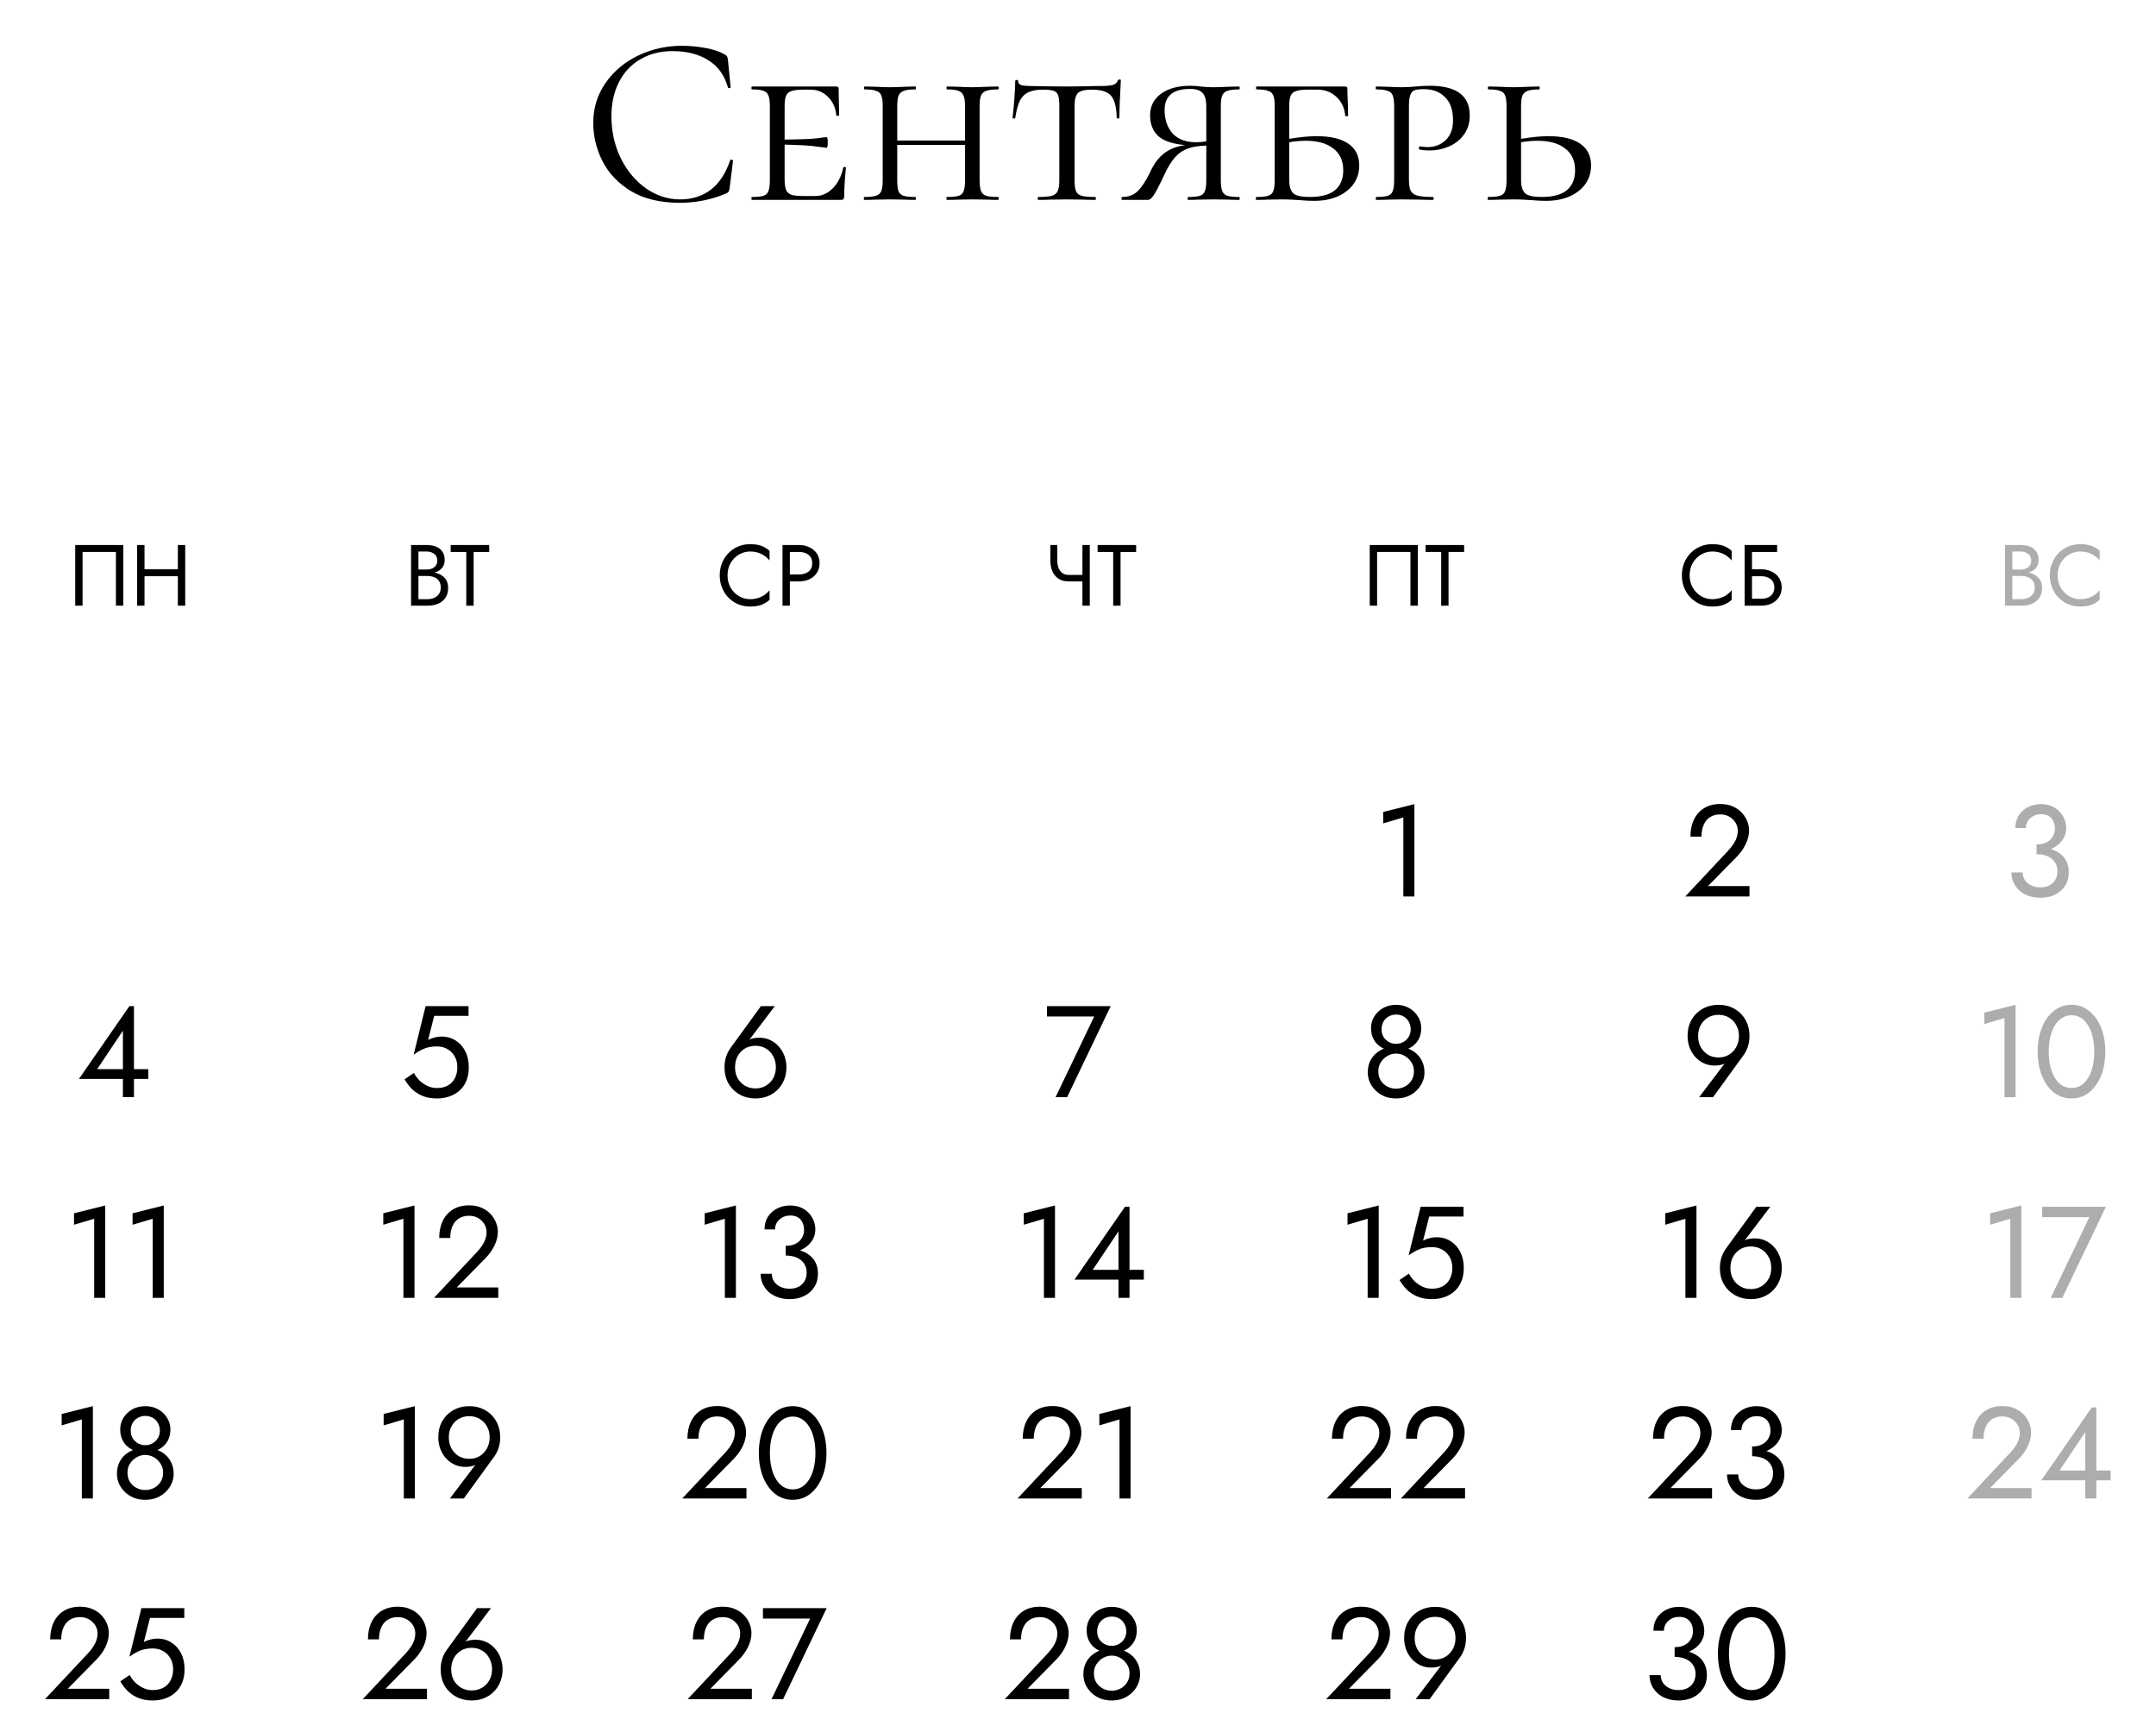 <?xml version="1.0" encoding="UTF-8"?> <svg xmlns="http://www.w3.org/2000/svg" width="356" height="286" viewBox="0 0 356 286" fill="none"> <g clip-path="url(#clip0_3657_3794)"> <path d="M112.6 7.56C113.88 7.56 115.173 7.68 116.48 7.92C117.787 8.16 118.827 8.507 119.6 8.96C119.84 9.067 119.987 9.187 120.04 9.32C120.12 9.427 120.173 9.627 120.2 9.92L120.64 14.4C120.64 14.48 120.573 14.533 120.44 14.56C120.307 14.56 120.227 14.52 120.2 14.44C119.613 12.387 118.52 10.88 116.92 9.92C115.347 8.933 113.387 8.44 111.04 8.44C109.013 8.44 107.24 8.893 105.72 9.8C104.2 10.68 103.027 11.933 102.2 13.56C101.373 15.187 100.96 17.067 100.96 19.2C100.96 21.68 101.467 23.973 102.48 26.08C103.52 28.187 104.907 29.853 106.64 31.08C108.4 32.307 110.293 32.92 112.32 32.92C114.24 32.92 115.907 32.4 117.32 31.36C118.733 30.293 119.813 28.667 120.56 26.48C120.56 26.4 120.613 26.36 120.72 26.36C120.8 26.36 120.867 26.373 120.92 26.4C121 26.427 121.04 26.467 121.04 26.52L120.48 31.04C120.427 31.36 120.36 31.573 120.28 31.68C120.227 31.76 120.08 31.853 119.84 31.96C117.44 32.973 114.907 33.48 112.24 33.48C109.04 33.48 106.36 32.84 104.2 31.56C102.067 30.253 100.493 28.6 99.48 26.6C98.467 24.6 97.96 22.493 97.96 20.28C97.96 17.827 98.64 15.627 100 13.68C101.36 11.733 103.16 10.227 105.4 9.16C107.64 8.093 110.04 7.56 112.6 7.56ZM139.238 27.68C139.238 27.6 139.304 27.56 139.438 27.56C139.598 27.56 139.678 27.6 139.678 27.68C139.491 29.6 139.398 31.173 139.398 32.4C139.398 32.613 139.358 32.773 139.278 32.88C139.198 32.96 139.038 33 138.798 33H124.158C124.104 33 124.078 32.92 124.078 32.76C124.078 32.6 124.104 32.52 124.158 32.52C125.038 32.52 125.678 32.453 126.078 32.32C126.478 32.187 126.744 31.933 126.878 31.56C127.038 31.16 127.118 30.56 127.118 29.76V17.52C127.118 16.72 127.038 16.133 126.878 15.76C126.744 15.387 126.478 15.133 126.078 15C125.678 14.84 125.038 14.76 124.158 14.76C124.104 14.76 124.078 14.68 124.078 14.52C124.078 14.36 124.104 14.28 124.158 14.28H138.078C138.344 14.28 138.478 14.387 138.478 14.6L138.518 17.08C138.544 17.587 138.558 18.227 138.558 19C138.558 19.08 138.478 19.12 138.318 19.12C138.158 19.12 138.078 19.08 138.078 19C137.971 17.773 137.518 16.773 136.718 16C135.944 15.2 134.984 14.8 133.838 14.8H132.718C131.784 14.8 131.104 14.88 130.678 15.04C130.251 15.173 129.958 15.427 129.798 15.8C129.638 16.173 129.558 16.76 129.558 17.56V23.04C132.144 23.013 133.904 22.947 134.838 22.84C135.798 22.707 136.344 22.64 136.478 22.64C136.611 22.64 136.678 22.92 136.678 23.48C136.678 24.093 136.611 24.4 136.478 24.4C136.371 24.4 135.838 24.333 134.878 24.2C133.918 24.04 132.144 23.933 129.558 23.88V29.6C129.558 30.373 129.638 30.96 129.798 31.36C129.958 31.733 130.251 32 130.678 32.16C131.131 32.293 131.811 32.36 132.718 32.36H134.638C135.704 32.36 136.664 31.933 137.518 31.08C138.371 30.2 138.944 29.067 139.238 27.68ZM164.793 32.52C164.873 32.52 164.913 32.6 164.913 32.76C164.913 32.92 164.873 33 164.793 33C164.046 33 163.446 32.987 162.993 32.96L160.593 32.92L158.153 32.96C157.726 32.987 157.139 33 156.393 33C156.313 33 156.273 32.92 156.273 32.76C156.273 32.6 156.313 32.52 156.393 32.52C157.273 32.52 157.913 32.453 158.313 32.32C158.713 32.187 158.979 31.933 159.113 31.56C159.273 31.16 159.353 30.56 159.353 29.76V23.92H148.153V29.76C148.153 30.587 148.219 31.187 148.353 31.56C148.513 31.933 148.793 32.187 149.193 32.32C149.593 32.453 150.246 32.52 151.153 32.52C151.206 32.52 151.233 32.6 151.233 32.76C151.233 32.92 151.206 33 151.153 33C150.406 33 149.819 32.987 149.393 32.96L146.913 32.92L144.553 32.96C144.099 32.987 143.486 33 142.713 33C142.659 33 142.632 32.92 142.632 32.76C142.632 32.6 142.659 32.52 142.713 32.52C143.593 32.52 144.233 32.453 144.633 32.32C145.059 32.187 145.353 31.933 145.513 31.56C145.673 31.16 145.753 30.56 145.753 29.76V17.52C145.753 16.72 145.673 16.133 145.513 15.76C145.379 15.387 145.099 15.133 144.673 15C144.273 14.84 143.633 14.76 142.753 14.76C142.699 14.76 142.673 14.68 142.673 14.52C142.673 14.36 142.699 14.28 142.753 14.28L144.553 14.32C145.566 14.373 146.353 14.4 146.913 14.4C147.579 14.4 148.419 14.373 149.433 14.32L151.153 14.28C151.206 14.28 151.233 14.36 151.233 14.52C151.233 14.68 151.206 14.76 151.153 14.76C150.299 14.76 149.659 14.84 149.233 15C148.806 15.16 148.513 15.44 148.353 15.84C148.219 16.213 148.153 16.8 148.153 17.6V23.2H159.353V17.6C159.353 16.8 159.273 16.213 159.113 15.84C158.979 15.44 158.699 15.16 158.273 15C157.873 14.84 157.246 14.76 156.393 14.76C156.313 14.76 156.273 14.68 156.273 14.52C156.273 14.36 156.313 14.28 156.393 14.28L158.153 14.32C159.113 14.373 159.926 14.4 160.593 14.4C161.179 14.4 161.979 14.373 162.993 14.32L164.793 14.28C164.873 14.28 164.913 14.36 164.913 14.52C164.913 14.68 164.873 14.76 164.793 14.76C163.913 14.76 163.259 14.84 162.833 15C162.433 15.133 162.153 15.387 161.993 15.76C161.833 16.133 161.753 16.72 161.753 17.52V29.76C161.753 30.56 161.833 31.16 161.993 31.56C162.153 31.933 162.433 32.187 162.833 32.32C163.259 32.453 163.913 32.52 164.793 32.52ZM172.195 14.8C171.182 14.8 170.382 14.947 169.795 15.24C169.209 15.507 168.742 15.973 168.395 16.64C168.075 17.307 167.822 18.253 167.635 19.48C167.635 19.533 167.555 19.56 167.395 19.56C167.262 19.56 167.195 19.533 167.195 19.48C167.275 18.867 167.369 17.88 167.475 16.52C167.582 15.16 167.635 14.12 167.635 13.4C167.635 13.267 167.715 13.2 167.875 13.2C168.035 13.2 168.115 13.267 168.115 13.4C168.115 13.747 168.315 13.973 168.715 14.08C169.115 14.16 169.609 14.2 170.195 14.2C172.542 14.253 174.555 14.28 176.235 14.28L179.715 14.24C180.195 14.213 180.822 14.2 181.595 14.2C182.555 14.2 183.262 14.147 183.715 14.04C184.169 13.907 184.462 13.64 184.595 13.24C184.649 13.16 184.742 13.12 184.875 13.12C185.009 13.12 185.075 13.16 185.075 13.24C184.915 16.12 184.835 18.2 184.835 19.48C184.835 19.533 184.755 19.56 184.595 19.56C184.462 19.56 184.395 19.533 184.395 19.48C184.369 18.28 184.222 17.347 183.955 16.68C183.715 16.013 183.302 15.533 182.715 15.24C182.129 14.947 181.315 14.8 180.275 14.8C179.129 14.8 178.369 14.987 177.995 15.36C177.622 15.707 177.435 16.427 177.435 17.52V29.76C177.435 30.587 177.515 31.187 177.675 31.56C177.835 31.933 178.142 32.187 178.595 32.32C179.049 32.453 179.795 32.52 180.835 32.52C180.915 32.52 180.955 32.6 180.955 32.76C180.955 32.92 180.915 33 180.835 33C180.009 33 179.369 32.987 178.915 32.96L176.115 32.92L173.435 32.96C172.955 32.987 172.289 33 171.435 33C171.382 33 171.355 32.92 171.355 32.76C171.355 32.6 171.382 32.52 171.435 32.52C172.449 32.52 173.195 32.453 173.675 32.32C174.155 32.187 174.475 31.933 174.635 31.56C174.822 31.16 174.915 30.56 174.915 29.76V17.44C174.915 16.667 174.849 16.107 174.715 15.76C174.609 15.387 174.369 15.133 173.995 15C173.622 14.867 173.022 14.8 172.195 14.8ZM204.623 32.52C204.677 32.52 204.703 32.6 204.703 32.76C204.703 32.92 204.677 33 204.623 33C203.877 33 203.277 32.987 202.823 32.96L200.423 32.92L197.943 32.96C197.517 32.987 196.93 33 196.183 33C196.13 33 196.103 32.92 196.103 32.76C196.103 32.6 196.13 32.52 196.183 32.52C197.09 32.52 197.743 32.453 198.143 32.32C198.543 32.187 198.81 31.933 198.943 31.56C199.103 31.187 199.183 30.587 199.183 29.76V24.04C197.957 24.067 196.943 24.227 196.143 24.52C195.37 24.787 194.663 25.267 194.023 25.96C193.41 26.653 192.797 27.667 192.183 29C191.383 30.707 190.81 31.8 190.463 32.28C190.143 32.76 189.837 33 189.543 33H185.263C185.21 33 185.183 32.92 185.183 32.76C185.183 32.6 185.21 32.52 185.263 32.52C186.357 32.52 187.237 32.187 187.903 31.52C188.57 30.827 189.223 29.827 189.863 28.52C190.503 27.08 191.303 26 192.263 25.28C193.223 24.56 194.383 24.12 195.743 23.96C193.637 23.773 192.13 23.267 191.223 22.44C190.343 21.587 189.903 20.453 189.903 19.04C189.903 17.547 190.503 16.36 191.703 15.48C192.903 14.6 194.517 14.16 196.543 14.16C197.077 14.16 197.637 14.2 198.223 14.28C198.463 14.307 198.757 14.333 199.103 14.36C199.477 14.387 199.917 14.4 200.423 14.4C201.01 14.4 201.81 14.373 202.823 14.32L204.623 14.28C204.677 14.28 204.703 14.36 204.703 14.52C204.703 14.68 204.677 14.76 204.623 14.76C203.743 14.76 203.09 14.84 202.663 15C202.263 15.133 201.983 15.387 201.823 15.76C201.663 16.133 201.583 16.72 201.583 17.52V29.76C201.583 30.56 201.663 31.16 201.823 31.56C201.983 31.933 202.263 32.187 202.663 32.32C203.09 32.453 203.743 32.52 204.623 32.52ZM197.463 23.48C198.103 23.48 198.677 23.427 199.183 23.32V17.6C199.183 16.507 198.97 15.747 198.543 15.32C198.143 14.893 197.463 14.68 196.503 14.68C193.703 14.68 192.303 15.84 192.303 18.16C192.303 19.76 192.743 21.053 193.623 22.04C194.53 23 195.81 23.48 197.463 23.48ZM217.399 22.48C219.692 22.48 221.439 22.893 222.639 23.72C223.839 24.547 224.439 25.747 224.439 27.32C224.439 29.053 223.746 30.467 222.359 31.56C220.972 32.627 219.186 33.16 216.999 33.16C216.306 33.16 215.492 33.12 214.559 33.04C214.186 33.013 213.746 32.987 213.239 32.96C212.732 32.933 212.186 32.92 211.599 32.92L209.279 32.96C208.826 32.987 208.212 33 207.439 33C207.386 33 207.359 32.92 207.359 32.76C207.359 32.6 207.386 32.52 207.439 32.52C208.346 32.52 208.999 32.453 209.399 32.32C209.826 32.187 210.106 31.933 210.239 31.56C210.399 31.16 210.479 30.56 210.479 29.76V17.52C210.479 16.72 210.399 16.133 210.239 15.76C210.106 15.387 209.826 15.133 209.399 15C208.999 14.84 208.359 14.76 207.479 14.76C207.426 14.76 207.399 14.68 207.399 14.52C207.399 14.36 207.426 14.28 207.479 14.28H222.079C222.346 14.28 222.479 14.387 222.479 14.6C222.479 15.133 222.506 15.987 222.559 17.16L222.599 19.08C222.599 19.16 222.519 19.2 222.359 19.2C222.199 19.2 222.119 19.16 222.119 19.08C222.012 17.827 221.532 16.8 220.679 16C219.826 15.2 218.786 14.8 217.559 14.8H216.039C215.106 14.8 214.426 14.88 213.999 15.04C213.572 15.173 213.279 15.427 213.119 15.8C212.959 16.173 212.879 16.76 212.879 17.56V22.92C214.639 22.627 216.146 22.48 217.399 22.48ZM216.239 32.52C218.132 32.52 219.532 32.147 220.439 31.4C221.346 30.627 221.799 29.533 221.799 28.12C221.799 26.547 221.252 25.347 220.159 24.52C219.092 23.667 217.572 23.24 215.599 23.24C214.746 23.24 213.839 23.32 212.879 23.48V29.76C212.879 30.773 213.106 31.493 213.559 31.92C214.012 32.32 214.906 32.52 216.239 32.52ZM232.644 29.6C232.644 30.453 232.737 31.08 232.924 31.48C233.11 31.853 233.47 32.12 234.004 32.28C234.564 32.44 235.43 32.52 236.604 32.52C236.684 32.52 236.724 32.6 236.724 32.76C236.724 32.92 236.684 33 236.604 33C235.644 33 234.91 32.987 234.404 32.96L231.444 32.92L229.084 32.96C228.63 32.987 228.017 33 227.244 33C227.19 33 227.164 32.92 227.164 32.76C227.164 32.6 227.19 32.52 227.244 32.52C228.124 32.52 228.764 32.453 229.164 32.32C229.564 32.187 229.83 31.933 229.964 31.56C230.124 31.16 230.204 30.56 230.204 29.76V17.52C230.204 16.72 230.124 16.133 229.964 15.76C229.83 15.387 229.55 15.133 229.124 15C228.724 14.84 228.097 14.76 227.244 14.76C227.19 14.76 227.164 14.68 227.164 14.52C227.164 14.36 227.19 14.28 227.244 14.28L229.044 14.32C230.057 14.373 230.844 14.4 231.404 14.4C231.857 14.4 232.284 14.387 232.684 14.36C233.11 14.333 233.47 14.307 233.764 14.28C234.59 14.2 235.364 14.16 236.084 14.16C240.484 14.16 242.684 15.787 242.684 19.04C242.684 20.32 242.35 21.4 241.684 22.28C241.044 23.133 240.217 23.773 239.204 24.2C238.217 24.627 237.19 24.84 236.124 24.84C235.404 24.84 234.817 24.787 234.364 24.68C234.31 24.68 234.284 24.613 234.284 24.48C234.284 24.267 234.35 24.16 234.484 24.16C234.884 24.24 235.297 24.28 235.724 24.28C236.897 24.28 237.884 23.907 238.684 23.16C239.51 22.387 239.924 21.28 239.924 19.84C239.924 18.16 239.484 16.893 238.604 16.04C237.75 15.16 236.59 14.72 235.124 14.72C234.457 14.72 233.95 14.773 233.604 14.88C233.284 14.987 233.044 15.24 232.884 15.64C232.724 16.04 232.644 16.693 232.644 17.6V29.6ZM255.68 22.48C257.974 22.48 259.72 22.893 260.92 23.72C262.12 24.547 262.72 25.747 262.72 27.32C262.72 29.053 262.027 30.467 260.64 31.56C259.254 32.627 257.467 33.16 255.28 33.16C254.587 33.16 253.774 33.12 252.84 33.04C252.467 33.013 252.027 32.987 251.52 32.96C251.014 32.933 250.467 32.92 249.88 32.92L247.56 32.96C247.107 32.987 246.494 33 245.72 33C245.667 33 245.64 32.92 245.64 32.76C245.64 32.6 245.667 32.52 245.72 32.52C246.627 32.52 247.28 32.453 247.68 32.32C248.107 32.187 248.387 31.933 248.52 31.56C248.68 31.16 248.76 30.56 248.76 29.76V17.52C248.76 16.72 248.68 16.133 248.52 15.76C248.387 15.387 248.107 15.133 247.68 15C247.28 14.84 246.64 14.76 245.76 14.76C245.707 14.76 245.68 14.68 245.68 14.52C245.68 14.36 245.707 14.28 245.76 14.28L247.56 14.32C248.574 14.373 249.36 14.4 249.92 14.4C250.587 14.4 251.427 14.373 252.44 14.32L254.16 14.28C254.214 14.28 254.24 14.36 254.24 14.52C254.24 14.68 254.214 14.76 254.16 14.76C253.307 14.76 252.667 14.84 252.24 15C251.814 15.16 251.52 15.44 251.36 15.84C251.227 16.213 251.16 16.8 251.16 17.6V22.92C252.92 22.627 254.427 22.48 255.68 22.48ZM254.52 32.52C256.414 32.52 257.814 32.147 258.72 31.4C259.627 30.627 260.08 29.533 260.08 28.12C260.08 26.547 259.534 25.347 258.44 24.52C257.374 23.667 255.854 23.24 253.88 23.24C253.027 23.24 252.12 23.32 251.16 23.48V29.76C251.16 30.773 251.387 31.493 251.84 31.92C252.294 32.32 253.187 32.52 254.52 32.52Z" fill="black"></path> <path d="M19.142 91.123H13.636V99.991H12.42V89.979H20.358V99.991H19.142V91.123ZM23.317 95.128V93.984H30.182V95.128H23.317ZM29.367 89.979H30.582V99.991H29.367V89.979ZM22.644 89.979H23.86V99.991H22.644V89.979Z" fill="black"></path> <path d="M68.835 94.699V94.026H70.451C70.785 94.026 71.085 93.969 71.352 93.855C71.619 93.74 71.829 93.574 71.981 93.354C72.134 93.135 72.21 92.868 72.21 92.553C72.21 92.076 72.043 91.709 71.71 91.452C71.376 91.185 70.956 91.052 70.451 91.052H69.092V98.918H70.594C71.023 98.918 71.4 98.842 71.724 98.689C72.058 98.537 72.315 98.317 72.496 98.031C72.687 97.745 72.782 97.397 72.782 96.987C72.782 96.682 72.73 96.41 72.625 96.172C72.52 95.934 72.368 95.733 72.167 95.571C71.977 95.409 71.748 95.29 71.481 95.214C71.214 95.128 70.918 95.085 70.594 95.085H68.835V94.413H70.594C71.08 94.413 71.528 94.465 71.939 94.57C72.349 94.675 72.706 94.837 73.011 95.056C73.326 95.266 73.569 95.538 73.741 95.872C73.912 96.205 73.998 96.601 73.998 97.059C73.998 97.717 73.846 98.265 73.54 98.704C73.245 99.133 72.84 99.457 72.325 99.676C71.819 99.886 71.242 99.991 70.594 99.991H67.876V89.979H70.451C71.052 89.979 71.571 90.069 72.01 90.251C72.458 90.432 72.806 90.708 73.054 91.08C73.302 91.442 73.426 91.91 73.426 92.482C73.426 92.949 73.302 93.35 73.054 93.683C72.806 94.017 72.458 94.27 72.01 94.441C71.571 94.613 71.052 94.699 70.451 94.699H68.835ZM74.418 91.123V89.979H80.783V91.123H78.208V99.991H76.993V91.123H74.418Z" fill="black"></path> <path d="M120.132 94.985C120.132 95.757 120.304 96.439 120.647 97.03C121 97.621 121.457 98.084 122.02 98.418C122.583 98.751 123.193 98.918 123.851 98.918C124.328 98.918 124.762 98.856 125.152 98.732C125.553 98.608 125.915 98.437 126.24 98.217C126.564 97.989 126.84 97.726 127.069 97.431V99.033C126.65 99.404 126.192 99.681 125.696 99.862C125.2 100.043 124.585 100.134 123.851 100.134C123.155 100.134 122.502 100.01 121.891 99.762C121.291 99.505 120.761 99.147 120.304 98.689C119.846 98.222 119.488 97.674 119.231 97.044C118.973 96.415 118.845 95.729 118.845 94.985C118.845 94.241 118.973 93.555 119.231 92.925C119.488 92.296 119.846 91.752 120.304 91.295C120.761 90.827 121.291 90.47 121.891 90.222C122.502 89.964 123.155 89.836 123.851 89.836C124.585 89.836 125.2 89.926 125.696 90.108C126.192 90.289 126.65 90.565 127.069 90.937V92.539C126.84 92.243 126.564 91.986 126.24 91.767C125.915 91.538 125.553 91.361 125.152 91.237C124.762 91.114 124.328 91.052 123.851 91.052C123.193 91.052 122.583 91.218 122.02 91.552C121.457 91.886 121 92.348 120.647 92.939C120.304 93.521 120.132 94.203 120.132 94.985ZM129.208 89.979H130.424V99.991H129.208V89.979ZM129.881 91.123V89.979H131.926C132.574 89.979 133.151 90.103 133.657 90.351C134.172 90.589 134.577 90.932 134.873 91.38C135.178 91.829 135.33 92.363 135.33 92.982C135.33 93.593 135.178 94.127 134.873 94.584C134.577 95.032 134.172 95.381 133.657 95.629C133.151 95.867 132.574 95.986 131.926 95.986H129.881V94.842H131.926C132.574 94.842 133.099 94.684 133.499 94.37C133.909 94.055 134.114 93.593 134.114 92.982C134.114 92.363 133.909 91.9 133.499 91.595C133.099 91.28 132.574 91.123 131.926 91.123H129.881Z" fill="black"></path> <path d="M176.442 95.986V94.913H179.545V95.986H176.442ZM178.73 89.979H179.946V99.991H178.73V89.979ZM174.582 89.979V92.582C174.582 93.011 174.649 93.402 174.782 93.755C174.925 94.108 175.135 94.389 175.412 94.599C175.688 94.808 176.032 94.913 176.442 94.913V95.986C175.784 95.986 175.231 95.838 174.782 95.543C174.334 95.237 173.996 94.828 173.767 94.313C173.548 93.798 173.438 93.221 173.438 92.582V89.979H174.582ZM181.236 91.123V89.979H187.601V91.123H185.027V99.991H183.811V91.123H181.236Z" fill="black"></path> <path d="M232.894 91.123H227.387V99.991H226.171V89.979H234.109V99.991H232.894V91.123ZM235.394 91.123V89.979H241.759V91.123H239.185V99.991H237.969V91.123H235.394Z" fill="black"></path> <path d="M278.997 94.985C278.997 95.757 279.169 96.439 279.512 97.03C279.865 97.621 280.323 98.084 280.885 98.418C281.448 98.751 282.058 98.918 282.716 98.918C283.193 98.918 283.627 98.856 284.018 98.732C284.418 98.608 284.781 98.437 285.105 98.217C285.429 97.989 285.706 97.726 285.935 97.431V99.033C285.515 99.404 285.057 99.681 284.561 99.862C284.066 100.043 283.451 100.134 282.716 100.134C282.02 100.134 281.367 100.01 280.757 99.762C280.156 99.505 279.627 99.147 279.169 98.689C278.711 98.222 278.354 97.674 278.096 97.044C277.839 96.415 277.71 95.729 277.71 94.985C277.71 94.241 277.839 93.555 278.096 92.925C278.354 92.296 278.711 91.752 279.169 91.295C279.627 90.827 280.156 90.47 280.757 90.222C281.367 89.964 282.02 89.836 282.716 89.836C283.451 89.836 284.066 89.926 284.561 90.108C285.057 90.289 285.515 90.565 285.935 90.937V92.539C285.706 92.243 285.429 91.986 285.105 91.767C284.781 91.538 284.418 91.361 284.018 91.237C283.627 91.114 283.193 91.052 282.716 91.052C282.058 91.052 281.448 91.218 280.885 91.552C280.323 91.886 279.865 92.348 279.512 92.939C279.169 93.521 278.997 94.203 278.997 94.985ZM288.746 95.128V93.984H290.791C291.44 93.984 292.017 94.108 292.522 94.356C293.037 94.594 293.442 94.937 293.738 95.385C294.043 95.834 294.196 96.368 294.196 96.987C294.196 97.598 294.043 98.132 293.738 98.589C293.442 99.037 293.037 99.385 292.522 99.633C292.017 99.872 291.44 99.991 290.791 99.991H288.746V98.847H290.791C291.221 98.847 291.597 98.78 291.921 98.647C292.255 98.503 292.513 98.294 292.694 98.017C292.884 97.741 292.98 97.397 292.98 96.987C292.98 96.577 292.884 96.234 292.694 95.957C292.513 95.681 292.255 95.476 291.921 95.342C291.597 95.199 291.221 95.128 290.791 95.128H288.746ZM288.074 89.979H293.438V91.123H289.29V99.991H288.074V89.979Z" fill="black"></path> <path d="M332.025 94.699V94.026H333.641C333.975 94.026 334.275 93.969 334.542 93.855C334.809 93.74 335.019 93.574 335.172 93.354C335.324 93.135 335.401 92.868 335.401 92.553C335.401 92.076 335.234 91.709 334.9 91.452C334.566 91.185 334.147 91.052 333.641 91.052H332.282V98.918H333.784C334.213 98.918 334.59 98.842 334.914 98.689C335.248 98.537 335.505 98.317 335.687 98.031C335.877 97.745 335.973 97.397 335.973 96.987C335.973 96.682 335.92 96.41 335.815 96.172C335.71 95.934 335.558 95.733 335.358 95.571C335.167 95.409 334.938 95.29 334.671 95.214C334.404 95.128 334.108 95.085 333.784 95.085H332.025V94.413H333.784C334.271 94.413 334.719 94.465 335.129 94.57C335.539 94.675 335.896 94.837 336.202 95.056C336.516 95.266 336.759 95.538 336.931 95.872C337.103 96.205 337.188 96.601 337.188 97.059C337.188 97.717 337.036 98.265 336.731 98.704C336.435 99.133 336.03 99.457 335.515 99.676C335.01 99.886 334.433 99.991 333.784 99.991H331.067V89.979H333.641C334.242 89.979 334.762 90.069 335.2 90.251C335.648 90.432 335.996 90.708 336.244 91.08C336.492 91.442 336.616 91.91 336.616 92.482C336.616 92.949 336.492 93.35 336.244 93.683C335.996 94.017 335.648 94.27 335.2 94.441C334.762 94.613 334.242 94.699 333.641 94.699H332.025ZM339.758 94.985C339.758 95.757 339.929 96.439 340.272 97.03C340.625 97.621 341.083 98.084 341.646 98.418C342.208 98.751 342.818 98.918 343.476 98.918C343.953 98.918 344.387 98.856 344.778 98.732C345.178 98.608 345.541 98.437 345.865 98.217C346.189 97.989 346.466 97.726 346.695 97.431V99.033C346.275 99.404 345.817 99.681 345.321 99.862C344.826 100.043 344.211 100.134 343.476 100.134C342.78 100.134 342.127 100.01 341.517 99.762C340.916 99.505 340.387 99.147 339.929 98.689C339.471 98.222 339.114 97.674 338.856 97.044C338.599 96.415 338.47 95.729 338.47 94.985C338.47 94.241 338.599 93.555 338.856 92.925C339.114 92.296 339.471 91.752 339.929 91.295C340.387 90.827 340.916 90.47 341.517 90.222C342.127 89.964 342.78 89.836 343.476 89.836C344.211 89.836 344.826 89.926 345.321 90.108C345.817 90.289 346.275 90.565 346.695 90.937V92.539C346.466 92.243 346.189 91.986 345.865 91.767C345.541 91.538 345.178 91.361 344.778 91.237C344.387 91.114 343.953 91.052 343.476 91.052C342.818 91.052 342.208 91.218 341.646 91.552C341.083 91.886 340.625 92.348 340.272 92.939C339.929 93.521 339.758 94.203 339.758 94.985Z" fill="#ADADAD"></path> <path d="M336.277 140.593V139.412C336.763 139.412 337.193 139.347 337.565 139.218C337.937 139.075 338.252 138.889 338.51 138.66C338.767 138.417 338.96 138.138 339.089 137.823C339.232 137.508 339.304 137.172 339.304 136.814C339.304 136.341 339.218 135.926 339.046 135.568C338.875 135.196 338.617 134.91 338.273 134.71C337.944 134.509 337.529 134.409 337.028 134.409C336.327 134.409 335.733 134.631 335.246 135.075C334.759 135.504 334.516 136.048 334.516 136.706H332.777C332.777 135.919 332.956 135.232 333.314 134.645C333.686 134.058 334.187 133.6 334.817 133.271C335.461 132.928 336.191 132.756 337.007 132.756C337.865 132.756 338.603 132.942 339.218 133.314C339.848 133.686 340.327 134.173 340.657 134.774C341 135.375 341.172 136.034 341.172 136.749C341.172 137.451 340.964 138.095 340.549 138.682C340.134 139.269 339.562 139.734 338.832 140.077C338.102 140.421 337.25 140.593 336.277 140.593ZM336.921 148.215C336.191 148.215 335.532 148.107 334.945 147.893C334.359 147.678 333.858 147.385 333.442 147.012C333.027 146.626 332.705 146.182 332.476 145.681C332.247 145.166 332.133 144.615 332.133 144.028H333.979C333.979 144.5 334.101 144.923 334.344 145.295C334.602 145.667 334.953 145.96 335.396 146.175C335.84 146.39 336.348 146.497 336.921 146.497C337.493 146.497 337.987 146.39 338.402 146.175C338.832 145.946 339.161 145.631 339.39 145.23C339.619 144.829 339.733 144.357 339.733 143.813C339.733 143.355 339.64 142.954 339.454 142.611C339.282 142.253 339.039 141.96 338.724 141.731C338.409 141.487 338.044 141.308 337.629 141.194C337.214 141.079 336.763 141.022 336.277 141.022V139.841C337.007 139.841 337.686 139.92 338.316 140.077C338.96 140.235 339.526 140.485 340.012 140.829C340.513 141.158 340.9 141.587 341.172 142.117C341.458 142.647 341.601 143.284 341.601 144.028C341.601 144.872 341.394 145.61 340.979 146.239C340.578 146.869 340.027 147.356 339.325 147.699C338.624 148.043 337.822 148.215 336.921 148.215Z" fill="#ADADAD"></path> <path d="M13.036 178.124L21.367 166.1H22.118V181.13H20.293V177.351V177.115V170.158L16.042 176.514H21.045H21.41H24.48V178.124H13.036Z" fill="black"></path> <path d="M77.407 176.192C77.407 177.05 77.271 177.802 76.999 178.446C76.727 179.09 76.348 179.627 75.861 180.056C75.374 180.486 74.816 180.808 74.186 181.023C73.556 181.237 72.877 181.345 72.147 181.345C71.231 181.345 70.429 181.201 69.742 180.915C69.069 180.629 68.489 180.25 68.003 179.777C67.53 179.291 67.13 178.761 66.8 178.188L68.346 177.136C68.575 177.566 68.876 177.974 69.248 178.36C69.635 178.732 70.078 179.04 70.579 179.283C71.08 179.512 71.603 179.627 72.147 179.627C72.862 179.627 73.471 179.484 73.972 179.198C74.473 178.911 74.852 178.51 75.109 177.995C75.382 177.48 75.517 176.879 75.517 176.192C75.517 175.505 75.367 174.903 75.067 174.388C74.78 173.873 74.379 173.472 73.864 173.186C73.363 172.899 72.791 172.756 72.147 172.756C71.674 172.756 71.238 172.799 70.837 172.885C70.45 172.957 70.057 173.093 69.656 173.293C69.269 173.479 68.819 173.751 68.303 174.109L70.279 166.1H77.364V167.711H71.696L70.687 171.683C71.044 171.497 71.409 171.361 71.782 171.275C72.168 171.175 72.547 171.125 72.919 171.125C73.778 171.125 74.544 171.339 75.217 171.769C75.904 172.198 76.441 172.792 76.827 173.551C77.214 174.309 77.407 175.19 77.407 176.192Z" fill="black"></path> <path d="M121.371 176.192C121.371 176.879 121.514 177.487 121.801 178.017C122.101 178.532 122.502 178.94 123.003 179.24C123.518 179.541 124.098 179.691 124.742 179.691C125.386 179.691 125.959 179.541 126.46 179.24C126.975 178.94 127.376 178.532 127.662 178.017C127.963 177.487 128.113 176.879 128.113 176.192C128.113 175.505 127.963 174.896 127.662 174.367C127.376 173.823 126.975 173.4 126.46 173.1C125.959 172.799 125.386 172.649 124.742 172.649C124.098 172.649 123.518 172.799 123.003 173.1C122.502 173.4 122.101 173.823 121.801 174.367C121.514 174.896 121.371 175.505 121.371 176.192ZM125.644 166.1H127.941L123.239 172.305L123.11 172.198C123.397 171.84 123.726 171.604 124.098 171.49C124.485 171.375 124.921 171.318 125.408 171.318C126.023 171.318 126.596 171.439 127.125 171.683C127.669 171.926 128.142 172.27 128.542 172.713C128.958 173.157 129.28 173.68 129.509 174.281C129.738 174.868 129.852 175.505 129.852 176.192C129.852 177.222 129.623 178.124 129.165 178.897C128.721 179.67 128.113 180.271 127.34 180.7C126.581 181.13 125.716 181.345 124.742 181.345C123.783 181.345 122.917 181.13 122.144 180.7C121.371 180.271 120.756 179.67 120.298 178.897C119.854 178.124 119.632 177.222 119.632 176.192C119.632 175.576 119.718 175.004 119.89 174.474C120.062 173.944 120.291 173.479 120.577 173.078L125.644 166.1Z" fill="black"></path> <path d="M172.88 167.818V166.1H183.4L176.208 181.13H174.297L180.674 167.818H172.88Z" fill="black"></path> <path d="M226.388 169.729C226.388 169.013 226.567 168.369 226.924 167.797C227.297 167.21 227.79 166.745 228.406 166.401C229.036 166.057 229.744 165.886 230.532 165.886C231.319 165.886 232.02 166.057 232.636 166.401C233.265 166.745 233.759 167.21 234.117 167.797C234.489 168.369 234.675 169.013 234.675 169.729C234.675 170.316 234.575 170.845 234.375 171.318C234.174 171.776 233.888 172.169 233.516 172.499C233.158 172.828 232.722 173.078 232.206 173.25C231.705 173.422 231.147 173.508 230.532 173.508C229.916 173.508 229.351 173.422 228.835 173.25C228.334 173.078 227.898 172.828 227.526 172.499C227.168 172.169 226.889 171.776 226.688 171.318C226.488 170.845 226.388 170.316 226.388 169.729ZM228.127 169.944C228.127 170.416 228.234 170.831 228.449 171.189C228.678 171.547 228.971 171.826 229.329 172.026C229.701 172.227 230.102 172.327 230.532 172.327C230.961 172.327 231.355 172.227 231.712 172.026C232.085 171.826 232.378 171.547 232.593 171.189C232.822 170.831 232.936 170.416 232.936 169.944C232.936 169.471 232.829 169.049 232.614 168.677C232.414 168.305 232.135 168.018 231.777 167.818C231.419 167.603 231.004 167.496 230.532 167.496C230.074 167.496 229.658 167.603 229.286 167.818C228.928 168.018 228.642 168.305 228.427 168.677C228.227 169.049 228.127 169.471 228.127 169.944ZM225.851 177.05C225.851 176.363 225.973 175.755 226.216 175.225C226.474 174.682 226.817 174.231 227.247 173.873C227.69 173.501 228.191 173.222 228.749 173.035C229.322 172.849 229.916 172.756 230.532 172.756C231.147 172.756 231.734 172.849 232.292 173.035C232.865 173.222 233.366 173.501 233.795 173.873C234.239 174.231 234.582 174.682 234.826 175.225C235.083 175.755 235.212 176.363 235.212 177.05C235.212 177.637 235.09 178.188 234.847 178.704C234.618 179.219 234.289 179.677 233.86 180.078C233.444 180.479 232.951 180.794 232.378 181.023C231.82 181.237 231.204 181.345 230.532 181.345C229.859 181.345 229.236 181.237 228.664 181.023C228.105 180.794 227.612 180.479 227.182 180.078C226.767 179.677 226.438 179.219 226.194 178.704C225.965 178.188 225.851 177.637 225.851 177.05ZM227.59 176.836C227.59 177.451 227.726 177.974 227.998 178.403C228.284 178.833 228.649 179.162 229.093 179.391C229.551 179.62 230.031 179.734 230.532 179.734C231.033 179.734 231.505 179.62 231.949 179.391C232.407 179.162 232.772 178.833 233.044 178.403C233.33 177.974 233.473 177.451 233.473 176.836C233.473 176.292 233.33 175.805 233.044 175.376C232.772 174.932 232.407 174.581 231.949 174.324C231.505 174.066 231.033 173.937 230.532 173.937C230.031 173.937 229.551 174.066 229.093 174.324C228.649 174.581 228.284 174.932 227.998 175.376C227.726 175.805 227.59 176.292 227.59 176.836Z" fill="black"></path> <path d="M287.136 171.039C287.136 170.352 286.986 169.75 286.685 169.235C286.399 168.705 285.998 168.29 285.483 167.99C284.982 167.689 284.41 167.539 283.765 167.539C283.121 167.539 282.542 167.689 282.026 167.99C281.525 168.29 281.125 168.705 280.824 169.235C280.538 169.75 280.395 170.352 280.395 171.039C280.395 171.726 280.538 172.334 280.824 172.864C281.125 173.393 281.525 173.816 282.026 174.13C282.542 174.431 283.121 174.581 283.765 174.581C284.41 174.581 284.982 174.431 285.483 174.13C285.998 173.816 286.399 173.393 286.685 172.864C286.986 172.334 287.136 171.726 287.136 171.039ZM282.864 181.13H280.566L285.268 174.925L285.397 175.032C285.111 175.39 284.775 175.626 284.388 175.741C284.016 175.855 283.586 175.912 283.1 175.912C282.484 175.912 281.905 175.791 281.361 175.547C280.831 175.304 280.359 174.961 279.944 174.517C279.543 174.073 279.228 173.558 278.999 172.971C278.77 172.37 278.655 171.726 278.655 171.039C278.655 170.008 278.877 169.106 279.321 168.333C279.779 167.56 280.395 166.959 281.167 166.53C281.94 166.1 282.806 165.886 283.765 165.886C284.739 165.886 285.605 166.1 286.363 166.53C287.136 166.959 287.745 167.56 288.188 168.333C288.646 169.106 288.875 170.008 288.875 171.039C288.875 171.654 288.79 172.227 288.618 172.756C288.446 173.286 288.217 173.751 287.931 174.152L282.864 181.13Z" fill="black"></path> <path d="M228.394 135.933V134.044L233.547 132.756V148H231.722V134.946L228.394 135.933Z" fill="black"></path> <path d="M278.266 148L285.373 140.421C285.702 140.063 285.981 139.712 286.21 139.369C286.454 139.011 286.633 138.653 286.747 138.295C286.876 137.923 286.94 137.537 286.94 137.136C286.94 136.807 286.876 136.485 286.747 136.17C286.618 135.855 286.425 135.568 286.168 135.311C285.924 135.053 285.624 134.846 285.266 134.688C284.908 134.531 284.5 134.452 284.042 134.452C283.398 134.452 282.84 134.602 282.367 134.903C281.909 135.189 281.559 135.611 281.315 136.17C281.072 136.714 280.95 137.365 280.95 138.123H279.125C279.125 137.05 279.318 136.112 279.705 135.311C280.091 134.495 280.65 133.865 281.38 133.421C282.124 132.963 283.011 132.734 284.042 132.734C284.872 132.734 285.588 132.877 286.189 133.164C286.79 133.436 287.284 133.794 287.671 134.237C288.057 134.667 288.343 135.132 288.529 135.633C288.715 136.134 288.808 136.613 288.808 137.071C288.808 137.844 288.622 138.61 288.25 139.369C287.878 140.127 287.399 140.807 286.812 141.408L282.024 146.282H288.873V148H278.266Z" fill="black"></path> <path d="M327.657 169.063V167.174L332.81 165.886V181.13H330.985V168.076L327.657 169.063ZM338.289 173.615C338.289 174.488 338.375 175.297 338.547 176.041C338.719 176.771 338.969 177.408 339.298 177.952C339.628 178.482 340.021 178.897 340.479 179.198C340.952 179.484 341.474 179.627 342.047 179.627C342.633 179.627 343.156 179.484 343.614 179.198C344.072 178.897 344.466 178.482 344.795 177.952C345.124 177.408 345.375 176.771 345.546 176.041C345.718 175.297 345.804 174.488 345.804 173.615C345.804 172.742 345.718 171.94 345.546 171.21C345.375 170.466 345.124 169.829 344.795 169.3C344.466 168.756 344.072 168.34 343.614 168.054C343.156 167.754 342.633 167.603 342.047 167.603C341.474 167.603 340.952 167.754 340.479 168.054C340.021 168.34 339.628 168.756 339.298 169.3C338.969 169.829 338.719 170.466 338.547 171.21C338.375 171.94 338.289 172.742 338.289 173.615ZM336.464 173.615C336.464 172.112 336.7 170.781 337.173 169.622C337.645 168.462 338.296 167.553 339.127 166.895C339.971 166.222 340.944 165.886 342.047 165.886C343.149 165.886 344.115 166.222 344.945 166.895C345.79 167.553 346.448 168.462 346.92 169.622C347.393 170.781 347.629 172.112 347.629 173.615C347.629 175.118 347.393 176.449 346.92 177.609C346.448 178.768 345.79 179.684 344.945 180.357C344.115 181.015 343.149 181.345 342.047 181.345C340.944 181.345 339.971 181.015 339.127 180.357C338.296 179.684 337.645 178.768 337.173 177.609C336.7 176.449 336.464 175.118 336.464 173.615Z" fill="#ADADAD"></path> <path d="M12.222 202.193V200.304L17.375 199.016V214.26H15.55V201.206L12.222 202.193ZM21.888 202.193V200.304L27.041 199.016V214.26H25.216V201.206L21.888 202.193Z" fill="black"></path> <path d="M63.287 202.193V200.304L68.44 199.016V214.26H66.615V201.206L63.287 202.193ZM71.665 214.26L78.771 206.681C79.1 206.323 79.38 205.972 79.609 205.629C79.852 205.271 80.031 204.913 80.145 204.555C80.274 204.183 80.339 203.797 80.339 203.396C80.339 203.067 80.274 202.745 80.145 202.43C80.017 202.115 79.823 201.828 79.566 201.571C79.322 201.313 79.022 201.106 78.664 200.948C78.306 200.791 77.898 200.712 77.44 200.712C76.796 200.712 76.238 200.862 75.765 201.163C75.307 201.449 74.957 201.871 74.713 202.43C74.47 202.974 74.348 203.625 74.348 204.383H72.523C72.523 203.31 72.717 202.372 73.103 201.571C73.49 200.755 74.048 200.125 74.778 199.681C75.522 199.223 76.41 198.994 77.44 198.994C78.27 198.994 78.986 199.137 79.587 199.424C80.188 199.696 80.682 200.054 81.069 200.497C81.455 200.927 81.741 201.392 81.927 201.893C82.114 202.394 82.207 202.873 82.207 203.331C82.207 204.104 82.021 204.87 81.648 205.629C81.276 206.387 80.797 207.067 80.21 207.668L75.422 212.542H82.271V214.26H71.665Z" fill="black"></path> <path d="M116.358 202.193V200.304L121.511 199.016V214.26H119.686V201.206L116.358 202.193ZM129.739 206.853V205.672C130.225 205.672 130.655 205.607 131.027 205.478C131.399 205.335 131.714 205.149 131.972 204.92C132.229 204.677 132.422 204.398 132.551 204.083C132.694 203.768 132.766 203.432 132.766 203.074C132.766 202.601 132.68 202.186 132.508 201.828C132.337 201.456 132.079 201.17 131.735 200.97C131.406 200.769 130.991 200.669 130.49 200.669C129.789 200.669 129.195 200.891 128.708 201.335C128.221 201.764 127.978 202.308 127.978 202.966H126.239C126.239 202.179 126.418 201.492 126.776 200.905C127.148 200.318 127.649 199.86 128.279 199.531C128.923 199.188 129.653 199.016 130.469 199.016C131.327 199.016 132.065 199.202 132.68 199.574C133.31 199.946 133.789 200.433 134.119 201.034C134.462 201.635 134.634 202.294 134.634 203.009C134.634 203.711 134.426 204.355 134.011 204.942C133.596 205.529 133.024 205.994 132.294 206.337C131.564 206.681 130.712 206.853 129.739 206.853ZM130.383 214.475C129.653 214.475 128.994 214.367 128.407 214.153C127.82 213.938 127.32 213.645 126.904 213.272C126.489 212.886 126.167 212.442 125.938 211.941C125.709 211.426 125.595 210.875 125.595 210.288H127.441C127.441 210.76 127.563 211.183 127.806 211.555C128.064 211.927 128.415 212.22 128.858 212.435C129.302 212.65 129.81 212.757 130.383 212.757C130.955 212.757 131.449 212.65 131.864 212.435C132.294 212.206 132.623 211.891 132.852 211.49C133.081 211.09 133.195 210.617 133.195 210.073C133.195 209.615 133.102 209.214 132.916 208.871C132.744 208.513 132.501 208.22 132.186 207.991C131.871 207.747 131.506 207.568 131.091 207.454C130.676 207.339 130.225 207.282 129.739 207.282V206.101C130.469 206.101 131.148 206.18 131.778 206.337C132.422 206.495 132.988 206.745 133.474 207.089C133.975 207.418 134.362 207.847 134.634 208.377C134.92 208.907 135.063 209.544 135.063 210.288C135.063 211.132 134.856 211.87 134.441 212.499C134.04 213.129 133.489 213.616 132.787 213.959C132.086 214.303 131.284 214.475 130.383 214.475Z" fill="black"></path> <path d="M169.047 202.193V200.304L174.2 199.016V214.26H172.375V201.206L169.047 202.193ZM177.425 211.254L185.756 199.231H186.507V214.26H184.682V210.481V210.245V203.288L180.431 209.644H185.434H185.799H188.869V211.254H177.425Z" fill="black"></path> <path d="M222.501 202.193V200.304L227.654 199.016V214.26H225.829V201.206L222.501 202.193ZM241.7 209.322C241.7 210.181 241.564 210.932 241.292 211.576C241.021 212.22 240.641 212.757 240.155 213.186C239.668 213.616 239.11 213.938 238.48 214.153C237.85 214.367 237.17 214.475 236.44 214.475C235.524 214.475 234.722 214.332 234.035 214.045C233.363 213.759 232.783 213.38 232.296 212.907C231.824 212.421 231.423 211.891 231.094 211.319L232.64 210.266C232.869 210.696 233.169 211.104 233.542 211.49C233.928 211.862 234.372 212.17 234.873 212.414C235.374 212.643 235.896 212.757 236.44 212.757C237.156 212.757 237.764 212.614 238.265 212.328C238.766 212.041 239.145 211.641 239.403 211.125C239.675 210.61 239.811 210.009 239.811 209.322C239.811 208.635 239.661 208.034 239.36 207.518C239.074 207.003 238.673 206.602 238.158 206.316C237.657 206.03 237.084 205.886 236.44 205.886C235.968 205.886 235.531 205.929 235.13 206.015C234.744 206.087 234.35 206.223 233.949 206.423C233.563 206.609 233.112 206.881 232.597 207.239L234.572 199.231H241.657V200.841H235.989L234.98 204.813C235.338 204.627 235.703 204.491 236.075 204.405C236.462 204.305 236.841 204.255 237.213 204.255C238.072 204.255 238.838 204.469 239.51 204.899C240.197 205.328 240.734 205.922 241.121 206.681C241.507 207.439 241.7 208.32 241.7 209.322Z" fill="black"></path> <path d="M274.968 202.193V200.304L280.121 199.016V214.26H278.296V201.206L274.968 202.193ZM285.729 209.322C285.729 210.009 285.872 210.617 286.158 211.147C286.459 211.662 286.859 212.07 287.36 212.371C287.876 212.671 288.455 212.821 289.1 212.821C289.744 212.821 290.316 212.671 290.817 212.371C291.332 212.07 291.733 211.662 292.02 211.147C292.32 210.617 292.47 210.009 292.47 209.322C292.47 208.635 292.32 208.026 292.02 207.497C291.733 206.953 291.332 206.531 290.817 206.23C290.316 205.929 289.744 205.779 289.1 205.779C288.455 205.779 287.876 205.929 287.36 206.23C286.859 206.531 286.459 206.953 286.158 207.497C285.872 208.026 285.729 208.635 285.729 209.322ZM290.001 199.231H292.299L287.597 205.436L287.468 205.328C287.754 204.97 288.083 204.734 288.455 204.62C288.842 204.505 289.278 204.448 289.765 204.448C290.381 204.448 290.953 204.57 291.483 204.813C292.027 205.056 292.499 205.4 292.9 205.843C293.315 206.287 293.637 206.81 293.866 207.411C294.095 207.998 294.21 208.635 294.21 209.322C294.21 210.352 293.981 211.254 293.522 212.027C293.079 212.8 292.47 213.401 291.697 213.831C290.939 214.26 290.073 214.475 289.1 214.475C288.14 214.475 287.275 214.26 286.502 213.831C285.729 213.401 285.113 212.8 284.655 212.027C284.211 211.254 283.989 210.352 283.989 209.322C283.989 208.706 284.075 208.134 284.247 207.604C284.419 207.074 284.648 206.609 284.934 206.208L290.001 199.231Z" fill="black"></path> <path d="M328.612 202.193V200.304L333.765 199.016V214.26H331.94V201.206L328.612 202.193ZM337.205 200.948V199.231H347.725L340.533 214.26H338.622L344.998 200.948H337.205Z" fill="#ADADAD"></path> <path d="M10.183 235.324V233.434L15.336 232.146V247.39H13.511V234.336L10.183 235.324ZM19.849 235.989C19.849 235.273 20.028 234.629 20.386 234.057C20.758 233.47 21.252 233.005 21.867 232.661C22.497 232.318 23.206 232.146 23.993 232.146C24.78 232.146 25.482 232.318 26.097 232.661C26.727 233.005 27.221 233.47 27.578 234.057C27.951 234.629 28.137 235.273 28.137 235.989C28.137 236.576 28.037 237.106 27.836 237.578C27.636 238.036 27.349 238.43 26.977 238.759C26.619 239.088 26.183 239.339 25.668 239.51C25.167 239.682 24.608 239.768 23.993 239.768C23.377 239.768 22.812 239.682 22.297 239.51C21.796 239.339 21.359 239.088 20.987 238.759C20.629 238.43 20.35 238.036 20.15 237.578C19.949 237.106 19.849 236.576 19.849 235.989ZM21.588 236.204C21.588 236.676 21.695 237.091 21.91 237.449C22.139 237.807 22.433 238.086 22.791 238.287C23.163 238.487 23.563 238.587 23.993 238.587C24.422 238.587 24.816 238.487 25.174 238.287C25.546 238.086 25.839 237.807 26.054 237.449C26.283 237.091 26.398 236.676 26.398 236.204C26.398 235.732 26.29 235.309 26.076 234.937C25.875 234.565 25.596 234.279 25.238 234.078C24.88 233.864 24.465 233.756 23.993 233.756C23.535 233.756 23.12 233.864 22.748 234.078C22.39 234.279 22.103 234.565 21.889 234.937C21.688 235.309 21.588 235.732 21.588 236.204ZM19.312 243.311C19.312 242.624 19.434 242.015 19.677 241.486C19.935 240.942 20.278 240.491 20.708 240.133C21.152 239.761 21.652 239.482 22.211 239.296C22.783 239.11 23.377 239.017 23.993 239.017C24.608 239.017 25.195 239.11 25.753 239.296C26.326 239.482 26.827 239.761 27.256 240.133C27.7 240.491 28.044 240.942 28.287 241.486C28.545 242.015 28.674 242.624 28.674 243.311C28.674 243.898 28.552 244.449 28.308 244.964C28.079 245.479 27.75 245.937 27.321 246.338C26.906 246.739 26.412 247.054 25.839 247.283C25.281 247.497 24.666 247.605 23.993 247.605C23.32 247.605 22.698 247.497 22.125 247.283C21.567 247.054 21.073 246.739 20.643 246.338C20.228 245.937 19.899 245.479 19.656 244.964C19.427 244.449 19.312 243.898 19.312 243.311ZM21.051 243.096C21.051 243.711 21.187 244.234 21.459 244.663C21.746 245.093 22.111 245.422 22.554 245.651C23.012 245.88 23.492 245.995 23.993 245.995C24.494 245.995 24.966 245.88 25.41 245.651C25.868 245.422 26.233 245.093 26.505 244.663C26.791 244.234 26.934 243.711 26.934 243.096C26.934 242.552 26.791 242.065 26.505 241.636C26.233 241.192 25.868 240.842 25.41 240.584C24.966 240.326 24.494 240.197 23.993 240.197C23.492 240.197 23.012 240.326 22.554 240.584C22.111 240.842 21.746 241.192 21.459 241.636C21.187 242.065 21.051 242.552 21.051 243.096Z" fill="black"></path> <path d="M63.351 235.324V233.434L68.504 232.146V247.39H66.679V234.336L63.351 235.324ZM80.853 237.299C80.853 236.612 80.703 236.011 80.403 235.495C80.116 234.966 79.716 234.551 79.2 234.25C78.699 233.949 78.127 233.799 77.483 233.799C76.838 233.799 76.259 233.949 75.743 234.25C75.242 234.551 74.842 234.966 74.541 235.495C74.255 236.011 74.112 236.612 74.112 237.299C74.112 237.986 74.255 238.594 74.541 239.124C74.842 239.654 75.242 240.076 75.743 240.391C76.259 240.691 76.838 240.842 77.483 240.842C78.127 240.842 78.699 240.691 79.2 240.391C79.716 240.076 80.116 239.654 80.403 239.124C80.703 238.594 80.853 237.986 80.853 237.299ZM76.581 247.39H74.283L78.986 241.185L79.114 241.292C78.828 241.65 78.492 241.886 78.105 242.001C77.733 242.115 77.304 242.173 76.817 242.173C76.201 242.173 75.622 242.051 75.078 241.808C74.548 241.564 74.076 241.221 73.661 240.777C73.26 240.333 72.945 239.818 72.716 239.231C72.487 238.63 72.373 237.986 72.373 237.299C72.373 236.268 72.594 235.367 73.038 234.594C73.496 233.821 74.112 233.219 74.885 232.79C75.657 232.361 76.523 232.146 77.483 232.146C78.456 232.146 79.322 232.361 80.081 232.79C80.853 233.219 81.462 233.821 81.906 234.594C82.364 235.367 82.593 236.268 82.593 237.299C82.593 237.914 82.507 238.487 82.335 239.017C82.163 239.546 81.934 240.011 81.648 240.412L76.581 247.39Z" fill="black"></path> <path d="M112.649 247.39L119.756 239.811C120.085 239.453 120.364 239.102 120.593 238.759C120.836 238.401 121.015 238.043 121.13 237.685C121.259 237.313 121.323 236.927 121.323 236.526C121.323 236.197 121.259 235.875 121.13 235.56C121.001 235.245 120.808 234.959 120.55 234.701C120.307 234.443 120.006 234.236 119.648 234.078C119.29 233.921 118.882 233.842 118.424 233.842C117.78 233.842 117.222 233.992 116.75 234.293C116.292 234.579 115.941 235.002 115.698 235.56C115.454 236.104 115.333 236.755 115.333 237.514H113.508C113.508 236.44 113.701 235.503 114.087 234.701C114.474 233.885 115.032 233.255 115.762 232.812C116.506 232.353 117.394 232.124 118.424 232.124C119.255 232.124 119.97 232.268 120.571 232.554C121.173 232.826 121.666 233.184 122.053 233.627C122.439 234.057 122.726 234.522 122.912 235.023C123.098 235.524 123.191 236.003 123.191 236.462C123.191 237.234 123.005 238 122.633 238.759C122.261 239.518 121.781 240.197 121.194 240.799L116.406 245.672H123.255V247.39H112.649ZM127.127 239.875C127.127 240.749 127.213 241.557 127.385 242.302C127.557 243.032 127.807 243.669 128.136 244.212C128.466 244.742 128.859 245.157 129.317 245.458C129.79 245.744 130.312 245.887 130.885 245.887C131.471 245.887 131.994 245.744 132.452 245.458C132.91 245.157 133.304 244.742 133.633 244.212C133.962 243.669 134.213 243.032 134.384 242.302C134.556 241.557 134.642 240.749 134.642 239.875C134.642 239.002 134.556 238.201 134.384 237.471C134.213 236.726 133.962 236.089 133.633 235.56C133.304 235.016 132.91 234.601 132.452 234.314C131.994 234.014 131.471 233.864 130.885 233.864C130.312 233.864 129.79 234.014 129.317 234.314C128.859 234.601 128.466 235.016 128.136 235.56C127.807 236.089 127.557 236.726 127.385 237.471C127.213 238.201 127.127 239.002 127.127 239.875ZM125.302 239.875C125.302 238.372 125.538 237.041 126.011 235.882C126.483 234.722 127.134 233.813 127.965 233.155C128.809 232.482 129.782 232.146 130.885 232.146C131.987 232.146 132.953 232.482 133.783 233.155C134.628 233.813 135.286 234.722 135.758 235.882C136.231 237.041 136.467 238.372 136.467 239.875C136.467 241.378 136.231 242.71 135.758 243.869C135.286 245.028 134.628 245.944 133.783 246.617C132.953 247.276 131.987 247.605 130.885 247.605C129.782 247.605 128.809 247.276 127.965 246.617C127.134 245.944 126.483 245.028 126.011 243.869C125.538 242.71 125.302 241.378 125.302 239.875Z" fill="black"></path> <path d="M168.014 247.39L175.12 239.811C175.45 239.453 175.729 239.102 175.958 238.759C176.201 238.401 176.38 238.043 176.495 237.685C176.623 237.313 176.688 236.927 176.688 236.526C176.688 236.197 176.623 235.875 176.495 235.56C176.366 235.245 176.172 234.959 175.915 234.701C175.671 234.443 175.371 234.236 175.013 234.078C174.655 233.921 174.247 233.842 173.789 233.842C173.145 233.842 172.587 233.992 172.114 234.293C171.656 234.579 171.306 235.002 171.062 235.56C170.819 236.104 170.697 236.755 170.697 237.514H168.872C168.872 236.44 169.066 235.503 169.452 234.701C169.839 233.885 170.397 233.255 171.127 232.812C171.871 232.353 172.759 232.124 173.789 232.124C174.619 232.124 175.335 232.268 175.936 232.554C176.537 232.826 177.031 233.184 177.418 233.627C177.804 234.057 178.091 234.522 178.277 235.023C178.463 235.524 178.556 236.003 178.556 236.462C178.556 237.234 178.37 238 177.997 238.759C177.625 239.518 177.146 240.197 176.559 240.799L171.771 245.672H178.62V247.39H168.014ZM181.526 235.324V233.434L186.679 232.146V247.39H184.854V234.336L181.526 235.324Z" fill="black"></path> <path d="M219.078 247.39L226.185 239.811C226.514 239.453 226.793 239.102 227.022 238.759C227.266 238.401 227.445 238.043 227.559 237.685C227.688 237.313 227.752 236.927 227.752 236.526C227.752 236.197 227.688 235.875 227.559 235.56C227.43 235.245 227.237 234.959 226.98 234.701C226.736 234.443 226.436 234.236 226.078 234.078C225.72 233.921 225.312 233.842 224.854 233.842C224.21 233.842 223.652 233.992 223.179 234.293C222.721 234.579 222.37 235.002 222.127 235.56C221.884 236.104 221.762 236.755 221.762 237.514H219.937C219.937 236.44 220.13 235.503 220.517 234.701C220.903 233.885 221.462 233.255 222.192 232.812C222.936 232.353 223.823 232.124 224.854 232.124C225.684 232.124 226.4 232.268 227.001 232.554C227.602 232.826 228.096 233.184 228.482 233.627C228.869 234.057 229.155 234.522 229.341 235.023C229.527 235.524 229.62 236.003 229.62 236.462C229.62 237.234 229.434 238 229.062 238.759C228.69 239.518 228.21 240.197 227.624 240.799L222.836 245.672H229.685V247.39H219.078ZM231.302 247.39L238.409 239.811C238.738 239.453 239.017 239.102 239.246 238.759C239.49 238.401 239.669 238.043 239.783 237.685C239.912 237.313 239.977 236.927 239.977 236.526C239.977 236.197 239.912 235.875 239.783 235.56C239.654 235.245 239.461 234.959 239.204 234.701C238.96 234.443 238.66 234.236 238.302 234.078C237.944 233.921 237.536 233.842 237.078 233.842C236.434 233.842 235.876 233.992 235.403 234.293C234.945 234.579 234.595 235.002 234.351 235.56C234.108 236.104 233.986 236.755 233.986 237.514H232.161C232.161 236.44 232.354 235.503 232.741 234.701C233.127 233.885 233.686 233.255 234.416 232.812C235.16 232.353 236.047 232.124 237.078 232.124C237.908 232.124 238.624 232.268 239.225 232.554C239.826 232.826 240.32 233.184 240.707 233.627C241.093 234.057 241.379 234.522 241.565 235.023C241.751 235.524 241.844 236.003 241.844 236.462C241.844 237.234 241.658 238 241.286 238.759C240.914 239.518 240.435 240.197 239.848 240.799L235.06 245.672H241.909V247.39H231.302Z" fill="black"></path> <path d="M272.087 247.39L279.193 239.811C279.523 239.453 279.802 239.102 280.031 238.759C280.274 238.401 280.453 238.043 280.568 237.685C280.696 237.313 280.761 236.927 280.761 236.526C280.761 236.197 280.696 235.875 280.568 235.56C280.439 235.245 280.245 234.959 279.988 234.701C279.744 234.443 279.444 234.236 279.086 234.078C278.728 233.921 278.32 233.842 277.862 233.842C277.218 233.842 276.66 233.992 276.187 234.293C275.729 234.579 275.379 235.002 275.135 235.56C274.892 236.104 274.77 236.755 274.77 237.514H272.945C272.945 236.44 273.139 235.503 273.525 234.701C273.912 233.885 274.47 233.255 275.2 232.812C275.944 232.353 276.832 232.124 277.862 232.124C278.692 232.124 279.408 232.268 280.009 232.554C280.61 232.826 281.104 233.184 281.491 233.627C281.877 234.057 282.164 234.522 282.35 235.023C282.536 235.524 282.629 236.003 282.629 236.462C282.629 237.234 282.443 238 282.07 238.759C281.698 239.518 281.219 240.197 280.632 240.799L275.844 245.672H282.693V247.39H272.087ZM289.313 239.983V238.802C289.8 238.802 290.229 238.737 290.602 238.609C290.974 238.465 291.289 238.279 291.546 238.05C291.804 237.807 291.997 237.528 292.126 237.213C292.269 236.898 292.341 236.562 292.341 236.204C292.341 235.732 292.255 235.316 292.083 234.959C291.911 234.586 291.654 234.3 291.31 234.1C290.981 233.899 290.566 233.799 290.065 233.799C289.363 233.799 288.769 234.021 288.283 234.465C287.796 234.894 287.553 235.438 287.553 236.097H285.814C285.814 235.309 285.993 234.622 286.35 234.035C286.723 233.448 287.223 232.99 287.853 232.661C288.497 232.318 289.227 232.146 290.043 232.146C290.902 232.146 291.639 232.332 292.255 232.704C292.885 233.076 293.364 233.563 293.693 234.164C294.037 234.765 294.209 235.424 294.209 236.139C294.209 236.841 294.001 237.485 293.586 238.072C293.171 238.659 292.598 239.124 291.868 239.467C291.138 239.811 290.287 239.983 289.313 239.983ZM289.957 247.605C289.227 247.605 288.569 247.497 287.982 247.283C287.395 247.068 286.894 246.775 286.479 246.402C286.064 246.016 285.742 245.572 285.513 245.071C285.284 244.556 285.169 244.005 285.169 243.418H287.016C287.016 243.89 287.138 244.313 287.381 244.685C287.639 245.057 287.989 245.35 288.433 245.565C288.877 245.78 289.385 245.887 289.957 245.887C290.53 245.887 291.024 245.78 291.439 245.565C291.868 245.336 292.198 245.021 292.427 244.62C292.656 244.22 292.77 243.747 292.77 243.203C292.77 242.745 292.677 242.345 292.491 242.001C292.319 241.643 292.076 241.35 291.761 241.121C291.446 240.877 291.081 240.698 290.666 240.584C290.251 240.469 289.8 240.412 289.313 240.412V239.231C290.043 239.231 290.723 239.31 291.353 239.467C291.997 239.625 292.563 239.875 293.049 240.219C293.55 240.548 293.937 240.978 294.209 241.507C294.495 242.037 294.638 242.674 294.638 243.418C294.638 244.263 294.43 245 294.015 245.63C293.615 246.259 293.064 246.746 292.362 247.09C291.661 247.433 290.859 247.605 289.957 247.605Z" fill="black"></path> <path d="M324.84 247.39L331.947 239.811C332.276 239.453 332.555 239.102 332.784 238.759C333.027 238.401 333.206 238.043 333.321 237.685C333.449 237.313 333.514 236.927 333.514 236.526C333.514 236.197 333.449 235.875 333.321 235.56C333.192 235.245 332.999 234.959 332.741 234.701C332.498 234.443 332.197 234.236 331.839 234.078C331.481 233.921 331.073 233.842 330.615 233.842C329.971 233.842 329.413 233.992 328.941 234.293C328.483 234.579 328.132 235.002 327.889 235.56C327.645 236.104 327.524 236.755 327.524 237.514H325.699C325.699 236.44 325.892 235.503 326.278 234.701C326.665 233.885 327.223 233.255 327.953 232.812C328.697 232.353 329.585 232.124 330.615 232.124C331.446 232.124 332.161 232.268 332.762 232.554C333.364 232.826 333.857 233.184 334.244 233.627C334.63 234.057 334.917 234.522 335.103 235.023C335.289 235.524 335.382 236.003 335.382 236.462C335.382 237.234 335.196 238 334.824 238.759C334.451 239.518 333.972 240.197 333.385 240.799L328.597 245.672H335.446V247.39H324.84ZM337.064 244.384L345.394 232.361H346.146V247.39H344.321V243.611V243.375V236.419L340.07 242.774H345.072H345.437H348.508V244.384H337.064Z" fill="#ADADAD"></path> <path d="M7.429 280.52L14.536 272.941C14.865 272.583 15.145 272.232 15.374 271.889C15.617 271.531 15.796 271.173 15.91 270.815C16.039 270.443 16.104 270.056 16.104 269.656C16.104 269.326 16.039 269.004 15.91 268.689C15.781 268.375 15.588 268.088 15.331 267.831C15.087 267.573 14.787 267.365 14.429 267.208C14.071 267.05 13.663 266.972 13.205 266.972C12.561 266.972 12.003 267.122 11.53 267.423C11.072 267.709 10.722 268.131 10.478 268.689C10.235 269.233 10.113 269.885 10.113 270.643H8.288C8.288 269.57 8.481 268.632 8.868 267.831C9.254 267.015 9.813 266.385 10.543 265.941C11.287 265.483 12.174 265.254 13.205 265.254C14.035 265.254 14.751 265.397 15.352 265.684C15.953 265.955 16.447 266.313 16.834 266.757C17.22 267.186 17.506 267.652 17.692 268.153C17.878 268.654 17.971 269.133 17.971 269.591C17.971 270.364 17.785 271.13 17.413 271.889C17.041 272.647 16.562 273.327 15.975 273.928L11.187 278.802H18.036V280.52H7.429ZM30.475 275.582C30.475 276.44 30.339 277.192 30.067 277.836C29.795 278.48 29.416 279.017 28.929 279.446C28.442 279.876 27.884 280.198 27.254 280.412C26.624 280.627 25.944 280.734 25.214 280.734C24.298 280.734 23.497 280.591 22.81 280.305C22.137 280.019 21.557 279.639 21.07 279.167C20.598 278.68 20.197 278.151 19.868 277.578L21.414 276.526C21.643 276.956 21.944 277.364 22.316 277.75C22.702 278.122 23.146 278.43 23.647 278.673C24.148 278.902 24.671 279.017 25.214 279.017C25.93 279.017 26.538 278.874 27.039 278.587C27.54 278.301 27.92 277.9 28.177 277.385C28.449 276.87 28.585 276.269 28.585 275.582C28.585 274.894 28.435 274.293 28.134 273.778C27.848 273.263 27.447 272.862 26.932 272.576C26.431 272.289 25.858 272.146 25.214 272.146C24.742 272.146 24.305 272.189 23.905 272.275C23.518 272.347 23.125 272.483 22.724 272.683C22.337 272.869 21.886 273.141 21.371 273.499L23.346 265.49H30.432V267.101H24.764L23.754 271.073C24.112 270.887 24.477 270.751 24.849 270.665C25.236 270.565 25.615 270.514 25.987 270.514C26.846 270.514 27.612 270.729 28.285 271.159C28.972 271.588 29.509 272.182 29.895 272.941C30.282 273.699 30.475 274.58 30.475 275.582Z" fill="black"></path> <path d="M59.896 280.52L67.002 272.941C67.332 272.583 67.611 272.232 67.84 271.889C68.083 271.531 68.262 271.173 68.377 270.815C68.505 270.443 68.57 270.056 68.57 269.656C68.57 269.326 68.505 269.004 68.377 268.689C68.248 268.375 68.055 268.088 67.797 267.831C67.554 267.573 67.253 267.365 66.895 267.208C66.537 267.05 66.129 266.972 65.671 266.972C65.027 266.972 64.469 267.122 63.997 267.423C63.539 267.709 63.188 268.131 62.945 268.689C62.701 269.233 62.58 269.885 62.58 270.643H60.755C60.755 269.57 60.948 268.632 61.334 267.831C61.721 267.015 62.279 266.385 63.009 265.941C63.753 265.483 64.641 265.254 65.671 265.254C66.501 265.254 67.217 265.397 67.818 265.684C68.42 265.955 68.913 266.313 69.3 266.757C69.686 267.186 69.973 267.652 70.159 268.153C70.345 268.654 70.438 269.133 70.438 269.591C70.438 270.364 70.252 271.13 69.88 271.889C69.507 272.647 69.028 273.327 68.441 273.928L63.653 278.802H70.502V280.52H59.896ZM74.503 275.582C74.503 276.269 74.646 276.877 74.932 277.407C75.233 277.922 75.634 278.33 76.135 278.63C76.65 278.931 77.23 279.081 77.874 279.081C78.518 279.081 79.091 278.931 79.592 278.63C80.107 278.33 80.508 277.922 80.794 277.407C81.094 276.877 81.245 276.269 81.245 275.582C81.245 274.894 81.094 274.286 80.794 273.756C80.508 273.213 80.107 272.79 79.592 272.49C79.091 272.189 78.518 272.039 77.874 272.039C77.23 272.039 76.65 272.189 76.135 272.49C75.634 272.79 75.233 273.213 74.932 273.756C74.646 274.286 74.503 274.894 74.503 275.582ZM78.776 265.49H81.073L76.371 271.695L76.242 271.588C76.528 271.23 76.858 270.994 77.23 270.879C77.616 270.765 78.053 270.708 78.54 270.708C79.155 270.708 79.728 270.829 80.257 271.073C80.801 271.316 81.273 271.66 81.674 272.103C82.089 272.547 82.411 273.069 82.64 273.671C82.869 274.257 82.984 274.894 82.984 275.582C82.984 276.612 82.755 277.514 82.297 278.287C81.853 279.06 81.245 279.661 80.472 280.09C79.713 280.52 78.847 280.734 77.874 280.734C76.915 280.734 76.049 280.52 75.276 280.09C74.503 279.661 73.888 279.06 73.43 278.287C72.986 277.514 72.764 276.612 72.764 275.582C72.764 274.966 72.85 274.393 73.022 273.864C73.193 273.334 73.422 272.869 73.709 272.468L78.776 265.49Z" fill="black"></path> <path d="M113.541 280.52L120.648 272.941C120.977 272.583 121.256 272.232 121.485 271.889C121.728 271.531 121.907 271.173 122.022 270.815C122.151 270.443 122.215 270.056 122.215 269.656C122.215 269.326 122.151 269.004 122.022 268.689C121.893 268.375 121.7 268.088 121.442 267.831C121.199 267.573 120.898 267.365 120.54 267.208C120.182 267.05 119.775 266.972 119.316 266.972C118.672 266.972 118.114 267.122 117.642 267.423C117.184 267.709 116.833 268.131 116.59 268.689C116.346 269.233 116.225 269.885 116.225 270.643H114.4C114.4 269.57 114.593 268.632 114.979 267.831C115.366 267.015 115.924 266.385 116.654 265.941C117.398 265.483 118.286 265.254 119.316 265.254C120.147 265.254 120.862 265.397 121.464 265.684C122.065 265.955 122.559 266.313 122.945 266.757C123.332 267.186 123.618 267.652 123.804 268.153C123.99 268.654 124.083 269.133 124.083 269.591C124.083 270.364 123.897 271.13 123.525 271.889C123.153 272.647 122.673 273.327 122.086 273.928L117.298 278.802H124.147V280.52H113.541ZM125.98 267.208V265.49H136.5L129.308 280.52H127.397L133.773 267.208H125.98Z" fill="black"></path> <path d="M165.911 280.52L173.018 272.941C173.347 272.583 173.626 272.232 173.856 271.889C174.099 271.531 174.278 271.173 174.392 270.815C174.521 270.443 174.586 270.056 174.586 269.656C174.586 269.326 174.521 269.004 174.392 268.689C174.263 268.375 174.07 268.088 173.813 267.831C173.569 267.573 173.269 267.365 172.911 267.208C172.553 267.05 172.145 266.972 171.687 266.972C171.043 266.972 170.485 267.122 170.012 267.423C169.554 267.709 169.204 268.131 168.96 268.689C168.717 269.233 168.595 269.885 168.595 270.643H166.77C166.77 269.57 166.963 268.632 167.35 267.831C167.736 267.015 168.295 266.385 169.025 265.941C169.769 265.483 170.656 265.254 171.687 265.254C172.517 265.254 173.233 265.397 173.834 265.684C174.435 265.955 174.929 266.313 175.316 266.757C175.702 267.186 175.988 267.652 176.174 268.153C176.36 268.654 176.453 269.133 176.453 269.591C176.453 270.364 176.267 271.13 175.895 271.889C175.523 272.647 175.044 273.327 174.457 273.928L169.669 278.802H176.518V280.52H165.911ZM179.424 269.119C179.424 268.403 179.603 267.759 179.96 267.186C180.333 266.6 180.826 266.134 181.442 265.791C182.072 265.447 182.78 265.276 183.567 265.276C184.355 265.276 185.056 265.447 185.672 265.791C186.301 266.134 186.795 266.6 187.153 267.186C187.525 267.759 187.711 268.403 187.711 269.119C187.711 269.706 187.611 270.235 187.411 270.708C187.21 271.166 186.924 271.559 186.552 271.889C186.194 272.218 185.758 272.468 185.242 272.64C184.741 272.812 184.183 272.898 183.567 272.898C182.952 272.898 182.387 272.812 181.871 272.64C181.37 272.468 180.934 272.218 180.562 271.889C180.204 271.559 179.925 271.166 179.724 270.708C179.524 270.235 179.424 269.706 179.424 269.119ZM181.163 269.334C181.163 269.806 181.27 270.221 181.485 270.579C181.714 270.937 182.007 271.216 182.365 271.416C182.737 271.617 183.138 271.717 183.567 271.717C183.997 271.717 184.391 271.617 184.748 271.416C185.121 271.216 185.414 270.937 185.629 270.579C185.858 270.221 185.972 269.806 185.972 269.334C185.972 268.861 185.865 268.439 185.65 268.067C185.45 267.695 185.171 267.408 184.813 267.208C184.455 266.993 184.04 266.886 183.567 266.886C183.109 266.886 182.694 266.993 182.322 267.208C181.964 267.408 181.678 267.695 181.463 268.067C181.263 268.439 181.163 268.861 181.163 269.334ZM178.887 276.44C178.887 275.753 179.009 275.145 179.252 274.615C179.51 274.071 179.853 273.621 180.282 273.263C180.726 272.891 181.227 272.611 181.785 272.425C182.358 272.239 182.952 272.146 183.567 272.146C184.183 272.146 184.77 272.239 185.328 272.425C185.901 272.611 186.402 272.891 186.831 273.263C187.275 273.621 187.618 274.071 187.862 274.615C188.119 275.145 188.248 275.753 188.248 276.44C188.248 277.027 188.126 277.578 187.883 278.094C187.654 278.609 187.325 279.067 186.895 279.468C186.48 279.868 185.987 280.183 185.414 280.412C184.856 280.627 184.24 280.734 183.567 280.734C182.895 280.734 182.272 280.627 181.7 280.412C181.141 280.183 180.647 279.868 180.218 279.468C179.803 279.067 179.474 278.609 179.23 278.094C179.001 277.578 178.887 277.027 178.887 276.44ZM180.626 276.226C180.626 276.841 180.762 277.364 181.034 277.793C181.32 278.222 181.685 278.552 182.129 278.781C182.587 279.01 183.067 279.124 183.567 279.124C184.068 279.124 184.541 279.01 184.985 278.781C185.443 278.552 185.808 278.222 186.08 277.793C186.366 277.364 186.509 276.841 186.509 276.226C186.509 275.682 186.366 275.195 186.08 274.766C185.808 274.322 185.443 273.971 184.985 273.714C184.541 273.456 184.068 273.327 183.567 273.327C183.067 273.327 182.587 273.456 182.129 273.714C181.685 273.971 181.32 274.322 181.034 274.766C180.762 275.195 180.626 275.682 180.626 276.226Z" fill="black"></path> <path d="M218.983 280.52L226.089 272.941C226.419 272.583 226.698 272.232 226.927 271.889C227.17 271.531 227.349 271.173 227.464 270.815C227.592 270.443 227.657 270.056 227.657 269.656C227.657 269.326 227.592 269.004 227.464 268.689C227.335 268.375 227.142 268.088 226.884 267.831C226.641 267.573 226.34 267.365 225.982 267.208C225.624 267.05 225.216 266.972 224.758 266.972C224.114 266.972 223.556 267.122 223.084 267.423C222.626 267.709 222.275 268.131 222.031 268.689C221.788 269.233 221.666 269.885 221.666 270.643H219.841C219.841 269.57 220.035 268.632 220.421 267.831C220.808 267.015 221.366 266.385 222.096 265.941C222.84 265.483 223.728 265.254 224.758 265.254C225.588 265.254 226.304 265.397 226.905 265.684C227.507 265.955 228 266.313 228.387 266.757C228.773 267.186 229.06 267.652 229.246 268.153C229.432 268.654 229.525 269.133 229.525 269.591C229.525 270.364 229.339 271.13 228.967 271.889C228.594 272.647 228.115 273.327 227.528 273.928L222.74 278.802H229.589V280.52H218.983ZM240.332 270.429C240.332 269.741 240.181 269.14 239.881 268.625C239.595 268.095 239.194 267.68 238.678 267.38C238.178 267.079 237.605 266.929 236.961 266.929C236.317 266.929 235.737 267.079 235.222 267.38C234.721 267.68 234.32 268.095 234.019 268.625C233.733 269.14 233.59 269.741 233.59 270.429C233.59 271.116 233.733 271.724 234.019 272.254C234.32 272.783 234.721 273.205 235.222 273.52C235.737 273.821 236.317 273.971 236.961 273.971C237.605 273.971 238.178 273.821 238.678 273.52C239.194 273.205 239.595 272.783 239.881 272.254C240.181 271.724 240.332 271.116 240.332 270.429ZM236.059 280.52H233.762L238.464 274.315L238.593 274.422C238.306 274.78 237.97 275.016 237.583 275.131C237.211 275.245 236.782 275.302 236.295 275.302C235.68 275.302 235.1 275.181 234.556 274.937C234.027 274.694 233.554 274.351 233.139 273.907C232.738 273.463 232.423 272.948 232.194 272.361C231.965 271.76 231.851 271.116 231.851 270.429C231.851 269.398 232.073 268.496 232.516 267.723C232.974 266.95 233.59 266.349 234.363 265.92C235.136 265.49 236.002 265.276 236.961 265.276C237.934 265.276 238.8 265.49 239.559 265.92C240.332 266.349 240.94 266.95 241.384 267.723C241.842 268.496 242.071 269.398 242.071 270.429C242.071 271.044 241.985 271.617 241.813 272.146C241.641 272.676 241.412 273.141 241.126 273.542L236.059 280.52Z" fill="black"></path> <path d="M276.516 273.112V271.931C277.003 271.931 277.432 271.867 277.804 271.738C278.176 271.595 278.491 271.409 278.749 271.18C279.007 270.937 279.2 270.658 279.329 270.343C279.472 270.028 279.543 269.691 279.543 269.334C279.543 268.861 279.458 268.446 279.286 268.088C279.114 267.716 278.856 267.43 278.513 267.229C278.184 267.029 277.769 266.929 277.268 266.929C276.566 266.929 275.972 267.151 275.485 267.594C274.999 268.024 274.755 268.568 274.755 269.226H273.016C273.016 268.439 273.195 267.752 273.553 267.165C273.925 266.578 274.426 266.12 275.056 265.791C275.7 265.447 276.43 265.276 277.246 265.276C278.105 265.276 278.842 265.462 279.458 265.834C280.087 266.206 280.567 266.693 280.896 267.294C281.24 267.895 281.411 268.553 281.411 269.269C281.411 269.97 281.204 270.615 280.789 271.201C280.374 271.788 279.801 272.254 279.071 272.597C278.341 272.941 277.489 273.112 276.516 273.112ZM277.16 280.734C276.43 280.734 275.772 280.627 275.185 280.412C274.598 280.198 274.097 279.904 273.682 279.532C273.267 279.146 272.945 278.702 272.716 278.201C272.487 277.686 272.372 277.135 272.372 276.548H274.219C274.219 277.02 274.34 277.442 274.584 277.814C274.841 278.187 275.192 278.48 275.636 278.695C276.08 278.909 276.588 279.017 277.16 279.017C277.733 279.017 278.227 278.909 278.642 278.695C279.071 278.466 279.4 278.151 279.629 277.75C279.858 277.349 279.973 276.877 279.973 276.333C279.973 275.875 279.88 275.474 279.694 275.131C279.522 274.773 279.279 274.479 278.964 274.25C278.649 274.007 278.284 273.828 277.869 273.714C277.454 273.599 277.003 273.542 276.516 273.542V272.361C277.246 272.361 277.926 272.44 278.556 272.597C279.2 272.755 279.765 273.005 280.252 273.349C280.753 273.678 281.139 274.107 281.411 274.637C281.698 275.166 281.841 275.803 281.841 276.548C281.841 277.392 281.633 278.129 281.218 278.759C280.817 279.389 280.266 279.876 279.565 280.219C278.864 280.563 278.062 280.734 277.16 280.734ZM285.489 273.005C285.489 273.878 285.575 274.687 285.746 275.431C285.918 276.161 286.169 276.798 286.498 277.342C286.827 277.872 287.221 278.287 287.679 278.587C288.151 278.874 288.673 279.017 289.246 279.017C289.833 279.017 290.355 278.874 290.813 278.587C291.271 278.287 291.665 277.872 291.994 277.342C292.324 276.798 292.574 276.161 292.746 275.431C292.918 274.687 293.003 273.878 293.003 273.005C293.003 272.132 292.918 271.33 292.746 270.6C292.574 269.856 292.324 269.219 291.994 268.689C291.665 268.145 291.271 267.73 290.813 267.444C290.355 267.144 289.833 266.993 289.246 266.993C288.673 266.993 288.151 267.144 287.679 267.444C287.221 267.73 286.827 268.145 286.498 268.689C286.169 269.219 285.918 269.856 285.746 270.6C285.575 271.33 285.489 272.132 285.489 273.005ZM283.664 273.005C283.664 271.502 283.9 270.171 284.372 269.011C284.845 267.852 285.496 266.943 286.326 266.285C287.171 265.612 288.144 265.276 289.246 265.276C290.348 265.276 291.314 265.612 292.145 266.285C292.989 266.943 293.648 267.852 294.12 269.011C294.592 270.171 294.828 271.502 294.828 273.005C294.828 274.508 294.592 275.839 294.12 276.999C293.648 278.158 292.989 279.074 292.145 279.747C291.314 280.405 290.348 280.734 289.246 280.734C288.144 280.734 287.171 280.405 286.326 279.747C285.496 279.074 284.845 278.158 284.372 276.999C283.9 275.839 283.664 274.508 283.664 273.005Z" fill="black"></path> </g> <defs> <clipPath id="clip0_3657_3794"> <rect width="355.382" height="285.682" fill="white"></rect> </clipPath> </defs> </svg> 
